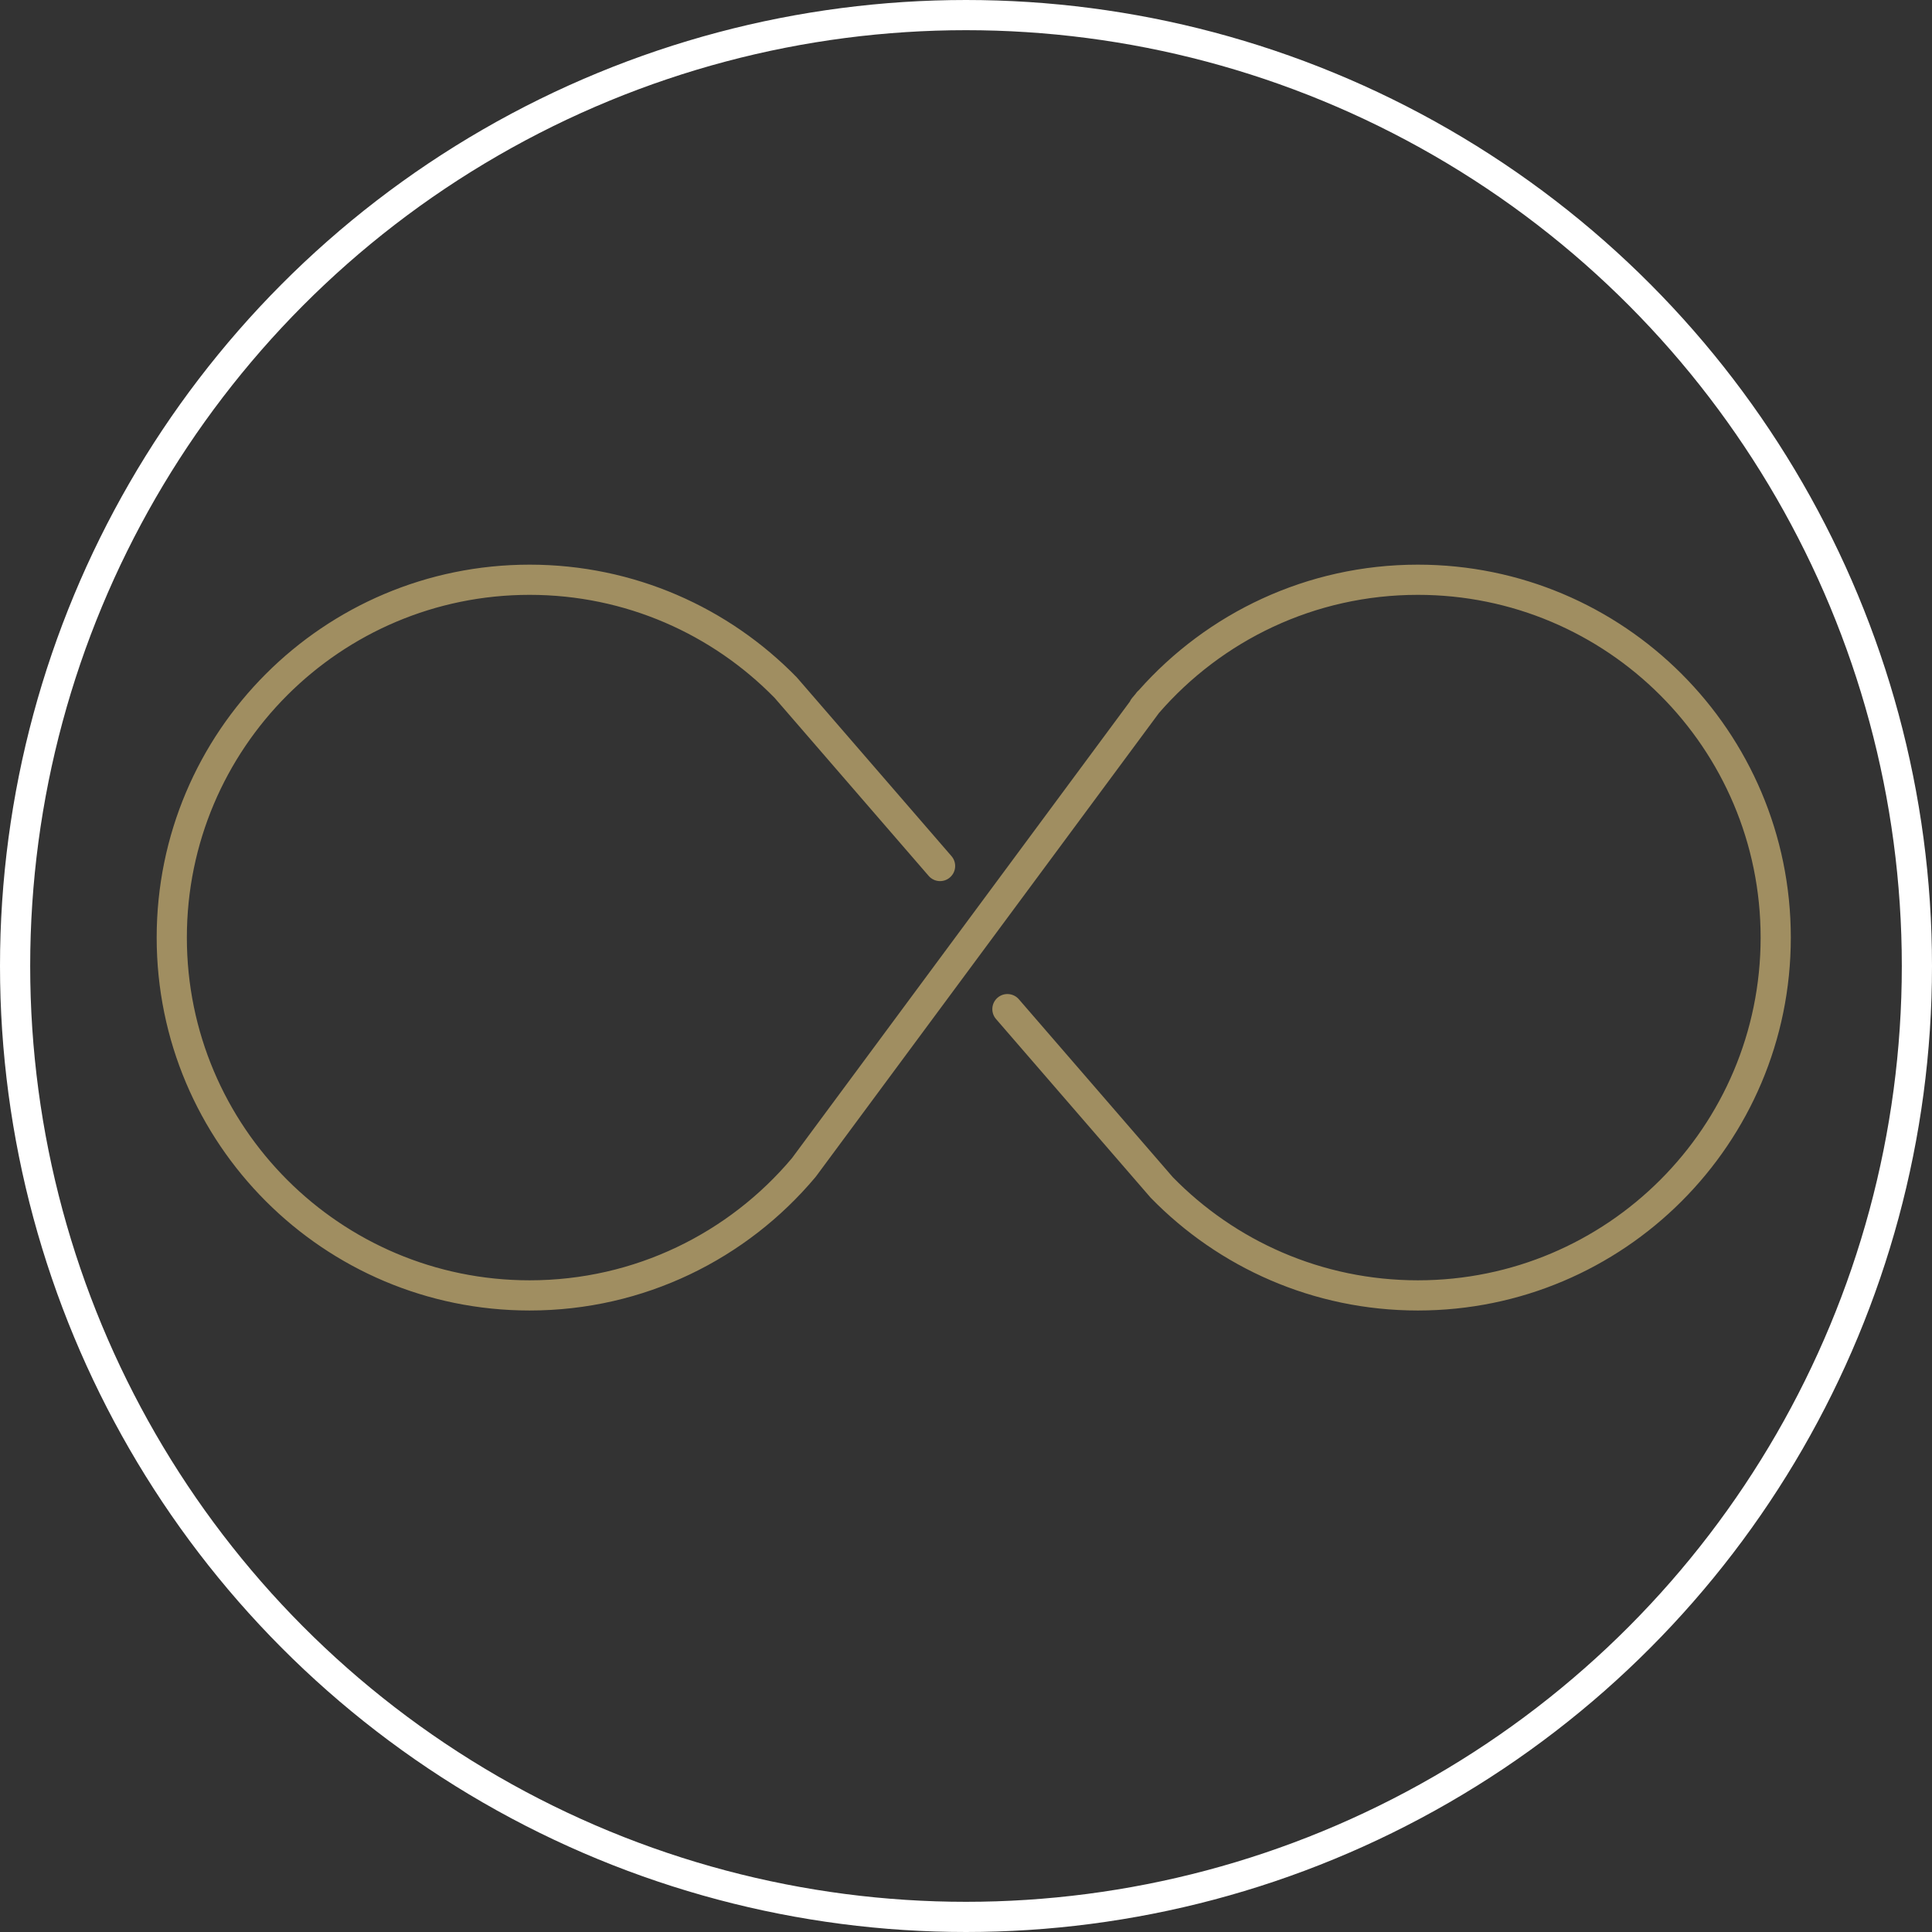 <svg width="64" height="64" viewBox="0 0 64 64" fill="none" xmlns="http://www.w3.org/2000/svg">
<rect x="0" y="0" width="64" height="64" fill="#333333" stroke="none"/>
<g clip-path="url(#clip0_828_12569)">
<circle cx="32" cy="32" r="31.5" stroke="white"/>
<path fill-rule="evenodd" clip-rule="evenodd" d="M38.393 23.618C40.476 21.22 43.545 19.705 46.969 19.705C53.24 19.705 58.323 24.788 58.323 31.058C58.323 37.329 53.24 42.412 46.969 42.412C43.788 42.412 40.914 41.105 38.852 38.997L33.751 33.102C33.57 32.893 33.254 32.87 33.045 33.051C32.836 33.232 32.814 33.548 32.994 33.756L38.106 39.663L38.115 39.674L38.126 39.685C40.369 41.984 43.503 43.412 46.969 43.412C53.792 43.412 59.323 37.881 59.323 31.058C59.323 24.236 53.792 18.705 46.969 18.705C43.29 18.705 39.985 20.314 37.723 22.866C37.693 22.891 37.666 22.919 37.642 22.951L37.612 22.992C37.575 23.035 37.539 23.078 37.503 23.121C37.471 23.158 37.446 23.199 37.428 23.241L26.235 38.365C24.151 40.841 21.032 42.412 17.544 42.412C11.274 42.412 6.19 37.329 6.19 31.058C6.19 24.788 11.274 19.705 17.544 19.705C20.725 19.705 23.6 21.012 25.662 23.12L30.763 29.015C30.944 29.224 31.259 29.247 31.468 29.066C31.677 28.885 31.7 28.569 31.519 28.36L26.408 22.454L26.398 22.443L26.388 22.432C24.145 20.133 21.011 18.705 17.544 18.705C10.721 18.705 5.19 24.236 5.19 31.058C5.19 37.881 10.721 43.412 17.544 43.412C21.345 43.412 24.745 41.695 27.011 38.996L27.02 38.984L27.03 38.972L38.393 23.618Z" fill="#A08E61"/>
</g>
<defs>
<clipPath id="clip0_828_12569">
<rect width="64" height="64" fill="white"/>
</clipPath>
</defs>
</svg>

